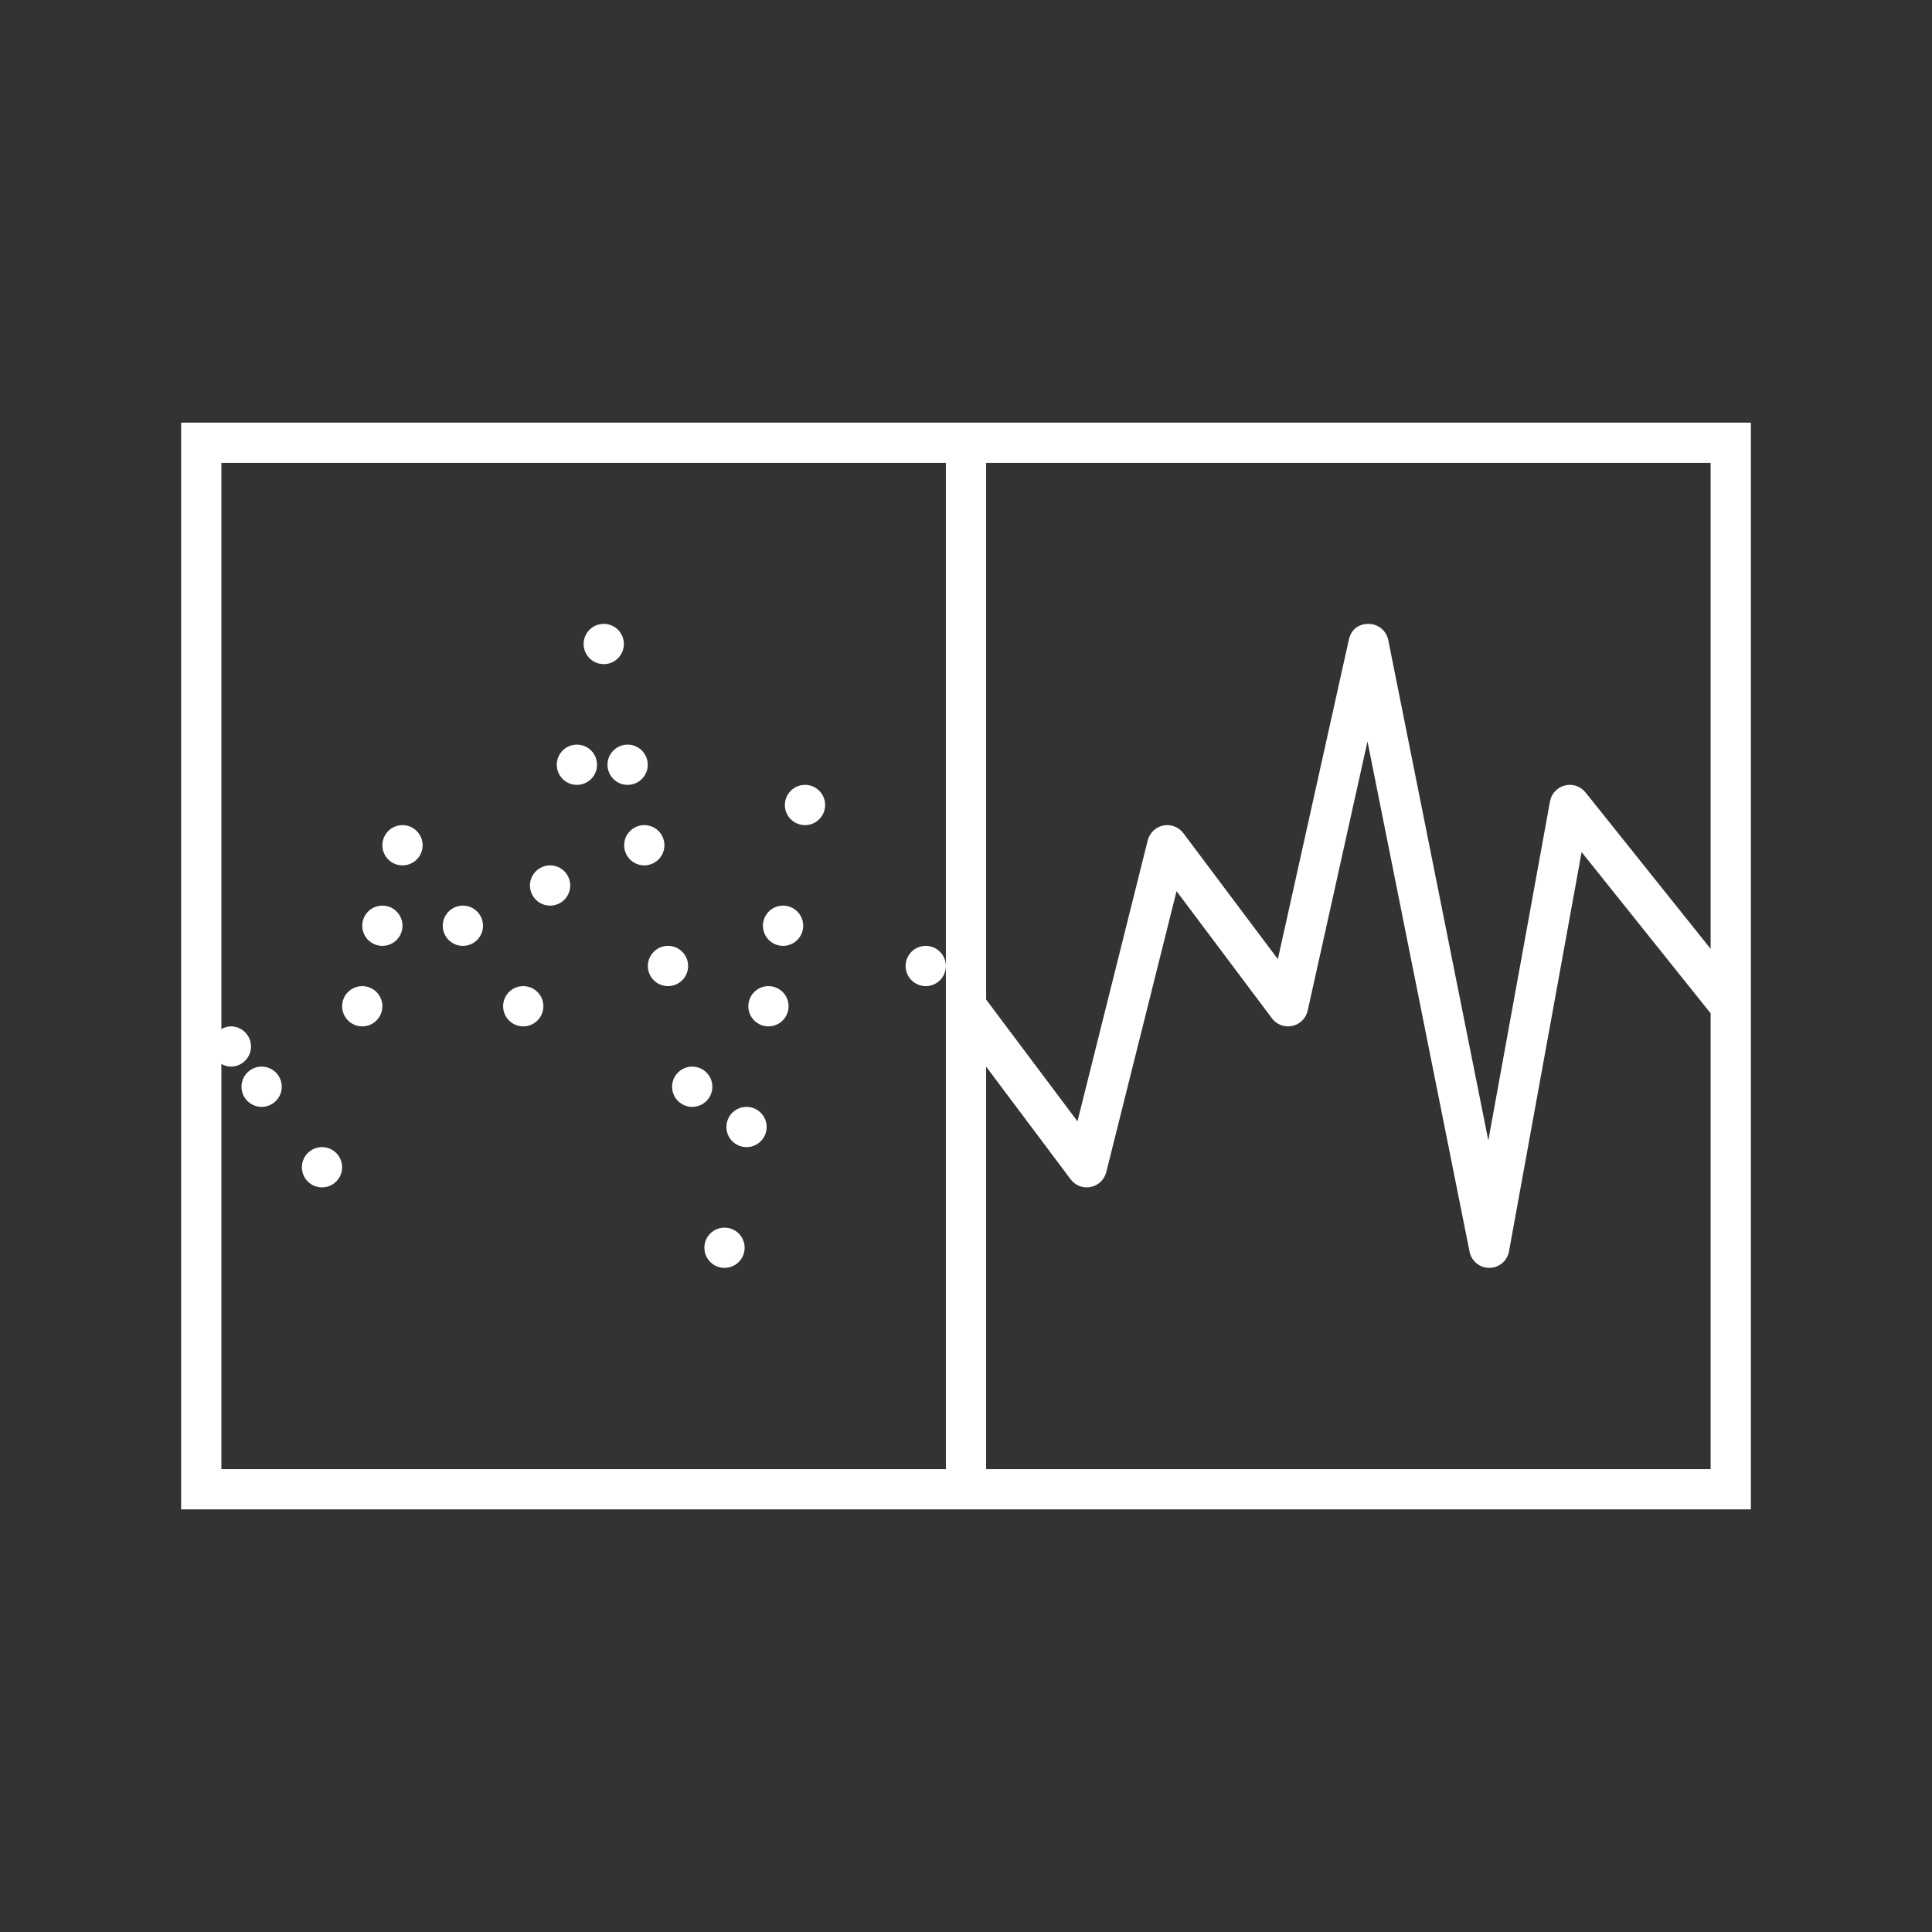 <?xml version="1.0" encoding="utf-8"?><!-- Generator: Adobe Illustrator 29.5.1, SVG Export Plug-In . SVG Version: 9.03 Build 0)  --><svg version="1.1" id="Layer_1" xmlns="http://www.w3.org/2000/svg" xmlns:xlink="http://www.w3.org/1999/xlink" x="0px" y="0px"	 viewBox="0 0 48 48" style="enable-background:new 0 0 48 48;" xml:space="preserve" preserveAspectRatio="xMidYMid meet"><rect x="0" y="0" width="48" height="48" fill="#333333" stroke="none"/><style type="text/css">	.st0{fill:#FFFFFF;}	.st1{opacity:0;fill:#FFFFFF;}</style><g>	<g>		<path class="st0" d="M4.5,10.5v27h39v-27H4.5z M42.5,23.574l-3.109-3.887c-0.123-0.152-0.322-0.221-0.513-0.172			c-0.19,0.048-0.334,0.203-0.369,0.396l-1.532,8.423l-2.486-12.432			c-0.046-0.232-0.249-0.399-0.485-0.402c-0.274-0.002-0.442,0.161-0.494,0.392l-1.764,7.938			L29.4,20.7c-0.115-0.154-0.31-0.229-0.499-0.19c-0.189,0.038-0.339,0.182-0.386,0.369			l-1.746,6.98L24.5,24.834V11.5h18V23.574z M5.5,26.433C5.571,26.472,5.649,26.5,5.736,26.5			c0.276,0,0.5-0.224,0.5-0.5s-0.224-0.5-0.5-0.5c-0.087,0-0.165,0.028-0.236,0.067V11.5h18V24v12.5h-18V26.433z			 M24.5,36.5v-10l2.1,2.8c0.116,0.154,0.307,0.229,0.499,0.19c0.189-0.038,0.339-0.182,0.386-0.369			l1.746-6.98l2.37,3.159c0.117,0.157,0.315,0.23,0.505,0.189			c0.191-0.041,0.34-0.19,0.383-0.38l1.486-6.688l2.536,12.677C36.557,31.332,36.762,31.5,37,31.5			c0.001,0,0.003,0,0.004,0c0.24-0.002,0.445-0.174,0.487-0.411l1.804-9.919L42.5,25.176V36.5H24.5z"/>		<circle class="st0" cx="23" cy="24" r="0.5"/>		<circle class="st0" cx="19.455" cy="23" r="0.5"/>		<circle class="st0" cx="20" cy="20" r="0.5"/>		<circle class="st0" cx="16.007" cy="21" r="0.5"/>		<circle class="st0" cx="13.667" cy="22" r="0.5"/>		<circle class="st0" cx="11.5" cy="23" r="0.5"/>		<circle class="st0" cx="13" cy="25" r="0.5"/>		<circle class="st0" cx="10" cy="21" r="0.5"/>		<circle class="st0" cx="9.5" cy="23" r="0.5"/>		<circle class="st0" cx="9" cy="25" r="0.5"/>		<circle class="st0" cx="8" cy="29" r="0.5"/>		<circle class="st0" cx="6.5" cy="27" r="0.5"/>		<circle class="st0" cx="15.593" cy="19" r="0.5"/>		<circle class="st0" cx="15" cy="16" r="0.5"/>		<circle class="st0" cx="14.333" cy="19" r="0.5"/>		<circle class="st0" cx="16.596" cy="24" r="0.5"/>		<circle class="st0" cx="19.092" cy="25" r="0.5"/>		<circle class="st0" cx="18.547" cy="28" r="0.5"/>		<circle class="st0" cx="18" cy="31" r="0.5"/>		<circle class="st0" cx="17.198" cy="27" r="0.5"/>	</g>	<rect class="st1" width="48" height="48"/></g><g></g><g></g><g></g><g></g><g></g><g></g><g></g><g></g><g></g><g></g><g></g><g></g><g></g><g></g><g></g></svg>